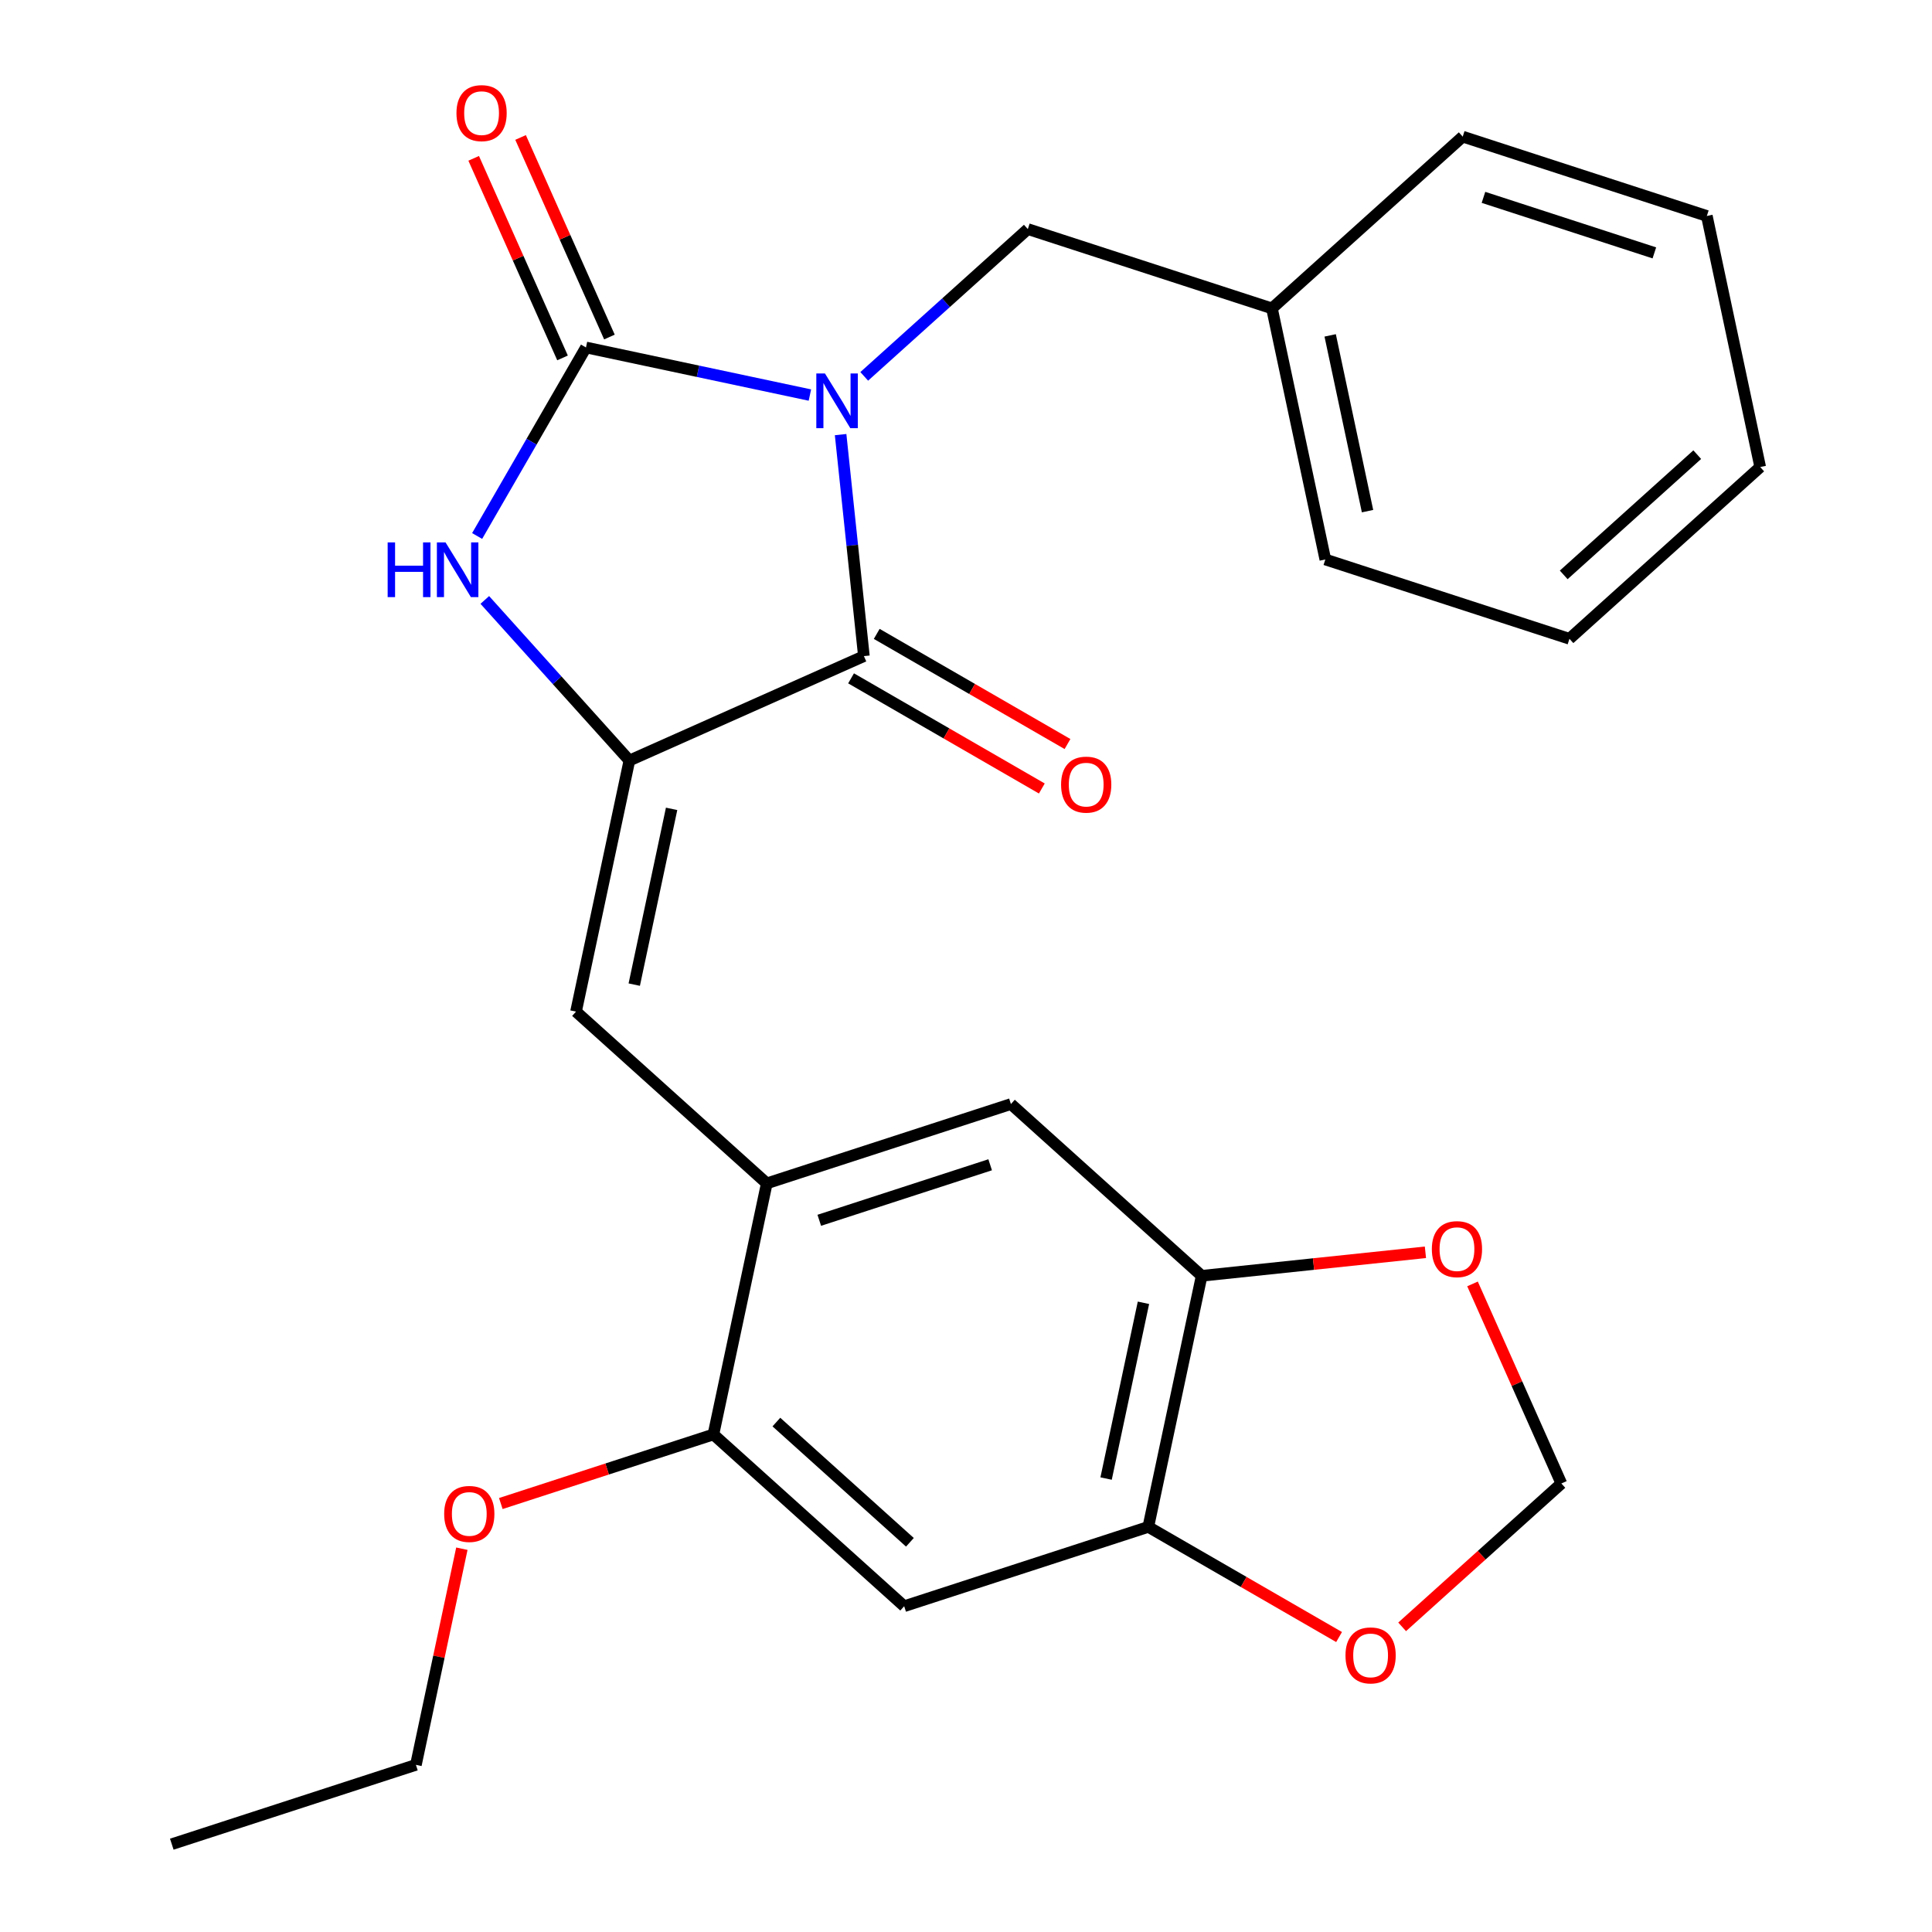 <?xml version='1.0' encoding='iso-8859-1'?>
<svg version='1.1' baseProfile='full'
              xmlns='http://www.w3.org/2000/svg'
                      xmlns:rdkit='http://www.rdkit.org/xml'
                      xmlns:xlink='http://www.w3.org/1999/xlink'
                  xml:space='preserve'
width='1000px' height='1000px' viewBox='0 0 1000 1000'>
<!-- END OF HEADER -->
<rect style='opacity:1.0;fill:#FFFFFF;stroke:none' width='1000' height='1000' x='0' y='0'> </rect>
<path class='bond-0' d='M 419.201,204.482 L 361.252,192.165' style='fill:none;fill-rule:evenodd;stroke:#0000FF;stroke-width:6px;stroke-linecap:butt;stroke-linejoin:miter;stroke-opacity:1' />
<path class='bond-0' d='M 361.252,192.165 L 303.303,179.847' style='fill:none;fill-rule:evenodd;stroke:#000000;stroke-width:6px;stroke-linecap:butt;stroke-linejoin:miter;stroke-opacity:1' />
<path class='bond-1' d='M 435.1,224.953 L 441.126,282.28' style='fill:none;fill-rule:evenodd;stroke:#0000FF;stroke-width:6px;stroke-linecap:butt;stroke-linejoin:miter;stroke-opacity:1' />
<path class='bond-1' d='M 441.126,282.28 L 447.151,339.607' style='fill:none;fill-rule:evenodd;stroke:#000000;stroke-width:6px;stroke-linecap:butt;stroke-linejoin:miter;stroke-opacity:1' />
<path class='bond-9' d='M 447.325,194.81 L 489.662,156.689' style='fill:none;fill-rule:evenodd;stroke:#0000FF;stroke-width:6px;stroke-linecap:butt;stroke-linejoin:miter;stroke-opacity:1' />
<path class='bond-9' d='M 489.662,156.689 L 532,118.568' style='fill:none;fill-rule:evenodd;stroke:#000000;stroke-width:6px;stroke-linecap:butt;stroke-linejoin:miter;stroke-opacity:1' />
<path class='bond-3' d='M 303.303,179.847 L 275.133,228.638' style='fill:none;fill-rule:evenodd;stroke:#000000;stroke-width:6px;stroke-linecap:butt;stroke-linejoin:miter;stroke-opacity:1' />
<path class='bond-3' d='M 275.133,228.638 L 246.964,277.429' style='fill:none;fill-rule:evenodd;stroke:#0000FF;stroke-width:6px;stroke-linecap:butt;stroke-linejoin:miter;stroke-opacity:1' />
<path class='bond-12' d='M 315.44,174.443 L 292.445,122.795' style='fill:none;fill-rule:evenodd;stroke:#000000;stroke-width:6px;stroke-linecap:butt;stroke-linejoin:miter;stroke-opacity:1' />
<path class='bond-12' d='M 292.445,122.795 L 269.45,71.148' style='fill:none;fill-rule:evenodd;stroke:#FF0000;stroke-width:6px;stroke-linecap:butt;stroke-linejoin:miter;stroke-opacity:1' />
<path class='bond-12' d='M 291.165,185.251 L 268.17,133.603' style='fill:none;fill-rule:evenodd;stroke:#000000;stroke-width:6px;stroke-linecap:butt;stroke-linejoin:miter;stroke-opacity:1' />
<path class='bond-12' d='M 268.17,133.603 L 245.175,81.956' style='fill:none;fill-rule:evenodd;stroke:#FF0000;stroke-width:6px;stroke-linecap:butt;stroke-linejoin:miter;stroke-opacity:1' />
<path class='bond-2' d='M 447.151,339.607 L 325.774,393.647' style='fill:none;fill-rule:evenodd;stroke:#000000;stroke-width:6px;stroke-linecap:butt;stroke-linejoin:miter;stroke-opacity:1' />
<path class='bond-15' d='M 440.508,351.113 L 489.879,379.617' style='fill:none;fill-rule:evenodd;stroke:#000000;stroke-width:6px;stroke-linecap:butt;stroke-linejoin:miter;stroke-opacity:1' />
<path class='bond-15' d='M 489.879,379.617 L 539.25,408.122' style='fill:none;fill-rule:evenodd;stroke:#FF0000;stroke-width:6px;stroke-linecap:butt;stroke-linejoin:miter;stroke-opacity:1' />
<path class='bond-15' d='M 453.794,328.1 L 503.165,356.605' style='fill:none;fill-rule:evenodd;stroke:#000000;stroke-width:6px;stroke-linecap:butt;stroke-linejoin:miter;stroke-opacity:1' />
<path class='bond-15' d='M 503.165,356.605 L 552.536,385.109' style='fill:none;fill-rule:evenodd;stroke:#FF0000;stroke-width:6px;stroke-linecap:butt;stroke-linejoin:miter;stroke-opacity:1' />
<path class='bond-4' d='M 325.774,393.647 L 298.15,523.608' style='fill:none;fill-rule:evenodd;stroke:#000000;stroke-width:6px;stroke-linecap:butt;stroke-linejoin:miter;stroke-opacity:1' />
<path class='bond-4' d='M 347.622,418.666 L 328.286,509.638' style='fill:none;fill-rule:evenodd;stroke:#000000;stroke-width:6px;stroke-linecap:butt;stroke-linejoin:miter;stroke-opacity:1' />
<path class='bond-26' d='M 325.774,393.647 L 288.353,352.087' style='fill:none;fill-rule:evenodd;stroke:#000000;stroke-width:6px;stroke-linecap:butt;stroke-linejoin:miter;stroke-opacity:1' />
<path class='bond-26' d='M 288.353,352.087 L 250.932,310.527' style='fill:none;fill-rule:evenodd;stroke:#0000FF;stroke-width:6px;stroke-linecap:butt;stroke-linejoin:miter;stroke-opacity:1' />
<path class='bond-5' d='M 298.15,523.608 L 396.887,612.511' style='fill:none;fill-rule:evenodd;stroke:#000000;stroke-width:6px;stroke-linecap:butt;stroke-linejoin:miter;stroke-opacity:1' />
<path class='bond-10' d='M 396.887,612.511 L 369.263,742.471' style='fill:none;fill-rule:evenodd;stroke:#000000;stroke-width:6px;stroke-linecap:butt;stroke-linejoin:miter;stroke-opacity:1' />
<path class='bond-11' d='M 396.887,612.511 L 523.248,571.454' style='fill:none;fill-rule:evenodd;stroke:#000000;stroke-width:6px;stroke-linecap:butt;stroke-linejoin:miter;stroke-opacity:1' />
<path class='bond-11' d='M 424.053,631.624 L 512.505,602.884' style='fill:none;fill-rule:evenodd;stroke:#000000;stroke-width:6px;stroke-linecap:butt;stroke-linejoin:miter;stroke-opacity:1' />
<path class='bond-6' d='M 468,831.374 L 369.263,742.471' style='fill:none;fill-rule:evenodd;stroke:#000000;stroke-width:6px;stroke-linecap:butt;stroke-linejoin:miter;stroke-opacity:1' />
<path class='bond-6' d='M 470.97,798.291 L 401.854,736.059' style='fill:none;fill-rule:evenodd;stroke:#000000;stroke-width:6px;stroke-linecap:butt;stroke-linejoin:miter;stroke-opacity:1' />
<path class='bond-28' d='M 468,831.374 L 594.361,790.317' style='fill:none;fill-rule:evenodd;stroke:#000000;stroke-width:6px;stroke-linecap:butt;stroke-linejoin:miter;stroke-opacity:1' />
<path class='bond-7' d='M 594.361,790.317 L 621.985,660.357' style='fill:none;fill-rule:evenodd;stroke:#000000;stroke-width:6px;stroke-linecap:butt;stroke-linejoin:miter;stroke-opacity:1' />
<path class='bond-7' d='M 572.512,765.298 L 591.849,674.326' style='fill:none;fill-rule:evenodd;stroke:#000000;stroke-width:6px;stroke-linecap:butt;stroke-linejoin:miter;stroke-opacity:1' />
<path class='bond-13' d='M 594.361,790.317 L 643.732,818.821' style='fill:none;fill-rule:evenodd;stroke:#000000;stroke-width:6px;stroke-linecap:butt;stroke-linejoin:miter;stroke-opacity:1' />
<path class='bond-13' d='M 643.732,818.821 L 693.103,847.326' style='fill:none;fill-rule:evenodd;stroke:#FF0000;stroke-width:6px;stroke-linecap:butt;stroke-linejoin:miter;stroke-opacity:1' />
<path class='bond-8' d='M 621.985,660.357 L 523.248,571.454' style='fill:none;fill-rule:evenodd;stroke:#000000;stroke-width:6px;stroke-linecap:butt;stroke-linejoin:miter;stroke-opacity:1' />
<path class='bond-14' d='M 621.985,660.357 L 679.892,654.27' style='fill:none;fill-rule:evenodd;stroke:#000000;stroke-width:6px;stroke-linecap:butt;stroke-linejoin:miter;stroke-opacity:1' />
<path class='bond-14' d='M 679.892,654.27 L 737.799,648.184' style='fill:none;fill-rule:evenodd;stroke:#FF0000;stroke-width:6px;stroke-linecap:butt;stroke-linejoin:miter;stroke-opacity:1' />
<path class='bond-17' d='M 532,118.568 L 658.361,159.625' style='fill:none;fill-rule:evenodd;stroke:#000000;stroke-width:6px;stroke-linecap:butt;stroke-linejoin:miter;stroke-opacity:1' />
<path class='bond-18' d='M 369.263,742.471 L 314.244,760.348' style='fill:none;fill-rule:evenodd;stroke:#000000;stroke-width:6px;stroke-linecap:butt;stroke-linejoin:miter;stroke-opacity:1' />
<path class='bond-18' d='M 314.244,760.348 L 259.224,778.225' style='fill:none;fill-rule:evenodd;stroke:#FF0000;stroke-width:6px;stroke-linecap:butt;stroke-linejoin:miter;stroke-opacity:1' />
<path class='bond-29' d='M 725.746,842.053 L 766.953,804.949' style='fill:none;fill-rule:evenodd;stroke:#FF0000;stroke-width:6px;stroke-linecap:butt;stroke-linejoin:miter;stroke-opacity:1' />
<path class='bond-29' d='M 766.953,804.949 L 808.161,767.846' style='fill:none;fill-rule:evenodd;stroke:#000000;stroke-width:6px;stroke-linecap:butt;stroke-linejoin:miter;stroke-opacity:1' />
<path class='bond-16' d='M 762.171,664.55 L 785.166,716.198' style='fill:none;fill-rule:evenodd;stroke:#FF0000;stroke-width:6px;stroke-linecap:butt;stroke-linejoin:miter;stroke-opacity:1' />
<path class='bond-16' d='M 785.166,716.198 L 808.161,767.846' style='fill:none;fill-rule:evenodd;stroke:#000000;stroke-width:6px;stroke-linecap:butt;stroke-linejoin:miter;stroke-opacity:1' />
<path class='bond-20' d='M 658.361,159.625 L 685.985,289.585' style='fill:none;fill-rule:evenodd;stroke:#000000;stroke-width:6px;stroke-linecap:butt;stroke-linejoin:miter;stroke-opacity:1' />
<path class='bond-20' d='M 688.496,173.594 L 707.833,264.566' style='fill:none;fill-rule:evenodd;stroke:#000000;stroke-width:6px;stroke-linecap:butt;stroke-linejoin:miter;stroke-opacity:1' />
<path class='bond-21' d='M 658.361,159.625 L 757.098,70.722' style='fill:none;fill-rule:evenodd;stroke:#000000;stroke-width:6px;stroke-linecap:butt;stroke-linejoin:miter;stroke-opacity:1' />
<path class='bond-19' d='M 239.059,801.61 L 227.169,857.549' style='fill:none;fill-rule:evenodd;stroke:#FF0000;stroke-width:6px;stroke-linecap:butt;stroke-linejoin:miter;stroke-opacity:1' />
<path class='bond-19' d='M 227.169,857.549 L 215.278,913.488' style='fill:none;fill-rule:evenodd;stroke:#000000;stroke-width:6px;stroke-linecap:butt;stroke-linejoin:miter;stroke-opacity:1' />
<path class='bond-22' d='M 215.278,913.488 L 88.918,954.545' style='fill:none;fill-rule:evenodd;stroke:#000000;stroke-width:6px;stroke-linecap:butt;stroke-linejoin:miter;stroke-opacity:1' />
<path class='bond-23' d='M 685.985,289.585 L 812.345,330.642' style='fill:none;fill-rule:evenodd;stroke:#000000;stroke-width:6px;stroke-linecap:butt;stroke-linejoin:miter;stroke-opacity:1' />
<path class='bond-24' d='M 757.098,70.722 L 883.459,111.779' style='fill:none;fill-rule:evenodd;stroke:#000000;stroke-width:6px;stroke-linecap:butt;stroke-linejoin:miter;stroke-opacity:1' />
<path class='bond-24' d='M 767.84,102.153 L 856.293,130.893' style='fill:none;fill-rule:evenodd;stroke:#000000;stroke-width:6px;stroke-linecap:butt;stroke-linejoin:miter;stroke-opacity:1' />
<path class='bond-27' d='M 812.345,330.642 L 911.082,241.739' style='fill:none;fill-rule:evenodd;stroke:#000000;stroke-width:6px;stroke-linecap:butt;stroke-linejoin:miter;stroke-opacity:1' />
<path class='bond-27' d='M 809.375,297.56 L 878.491,235.327' style='fill:none;fill-rule:evenodd;stroke:#000000;stroke-width:6px;stroke-linecap:butt;stroke-linejoin:miter;stroke-opacity:1' />
<path class='bond-25' d='M 883.459,111.779 L 911.082,241.739' style='fill:none;fill-rule:evenodd;stroke:#000000;stroke-width:6px;stroke-linecap:butt;stroke-linejoin:miter;stroke-opacity:1' />
<path  class='atom-0' d='M 427.003 193.311
L 436.283 208.311
Q 437.203 209.791, 438.683 212.471
Q 440.163 215.151, 440.243 215.311
L 440.243 193.311
L 444.003 193.311
L 444.003 221.631
L 440.123 221.631
L 430.163 205.231
Q 429.003 203.311, 427.763 201.111
Q 426.563 198.911, 426.203 198.231
L 426.203 221.631
L 422.523 221.631
L 422.523 193.311
L 427.003 193.311
' fill='#0000FF'/>
<path  class='atom-4' d='M 200.651 280.75
L 204.491 280.75
L 204.491 292.79
L 218.971 292.79
L 218.971 280.75
L 222.811 280.75
L 222.811 309.07
L 218.971 309.07
L 218.971 295.99
L 204.491 295.99
L 204.491 309.07
L 200.651 309.07
L 200.651 280.75
' fill='#0000FF'/>
<path  class='atom-4' d='M 230.611 280.75
L 239.891 295.75
Q 240.811 297.23, 242.291 299.91
Q 243.771 302.59, 243.851 302.75
L 243.851 280.75
L 247.611 280.75
L 247.611 309.07
L 243.731 309.07
L 233.771 292.67
Q 232.611 290.75, 231.371 288.55
Q 230.171 286.35, 229.811 285.67
L 229.811 309.07
L 226.131 309.07
L 226.131 280.75
L 230.611 280.75
' fill='#0000FF'/>
<path  class='atom-13' d='M 236.262 58.55
Q 236.262 51.75, 239.622 47.95
Q 242.982 44.15, 249.262 44.15
Q 255.542 44.15, 258.902 47.95
Q 262.262 51.75, 262.262 58.55
Q 262.262 65.43, 258.862 69.35
Q 255.462 73.23, 249.262 73.23
Q 243.022 73.23, 239.622 69.35
Q 236.262 65.47, 236.262 58.55
M 249.262 70.03
Q 253.582 70.03, 255.902 67.15
Q 258.262 64.23, 258.262 58.55
Q 258.262 52.99, 255.902 50.19
Q 253.582 47.35, 249.262 47.35
Q 244.942 47.35, 242.582 50.15
Q 240.262 52.95, 240.262 58.55
Q 240.262 64.27, 242.582 67.15
Q 244.942 70.03, 249.262 70.03
' fill='#FF0000'/>
<path  class='atom-14' d='M 696.424 856.829
Q 696.424 850.029, 699.784 846.229
Q 703.144 842.429, 709.424 842.429
Q 715.704 842.429, 719.064 846.229
Q 722.424 850.029, 722.424 856.829
Q 722.424 863.709, 719.024 867.629
Q 715.624 871.509, 709.424 871.509
Q 703.184 871.509, 699.784 867.629
Q 696.424 863.749, 696.424 856.829
M 709.424 868.309
Q 713.744 868.309, 716.064 865.429
Q 718.424 862.509, 718.424 856.829
Q 718.424 851.269, 716.064 848.469
Q 713.744 845.629, 709.424 845.629
Q 705.104 845.629, 702.744 848.429
Q 700.424 851.229, 700.424 856.829
Q 700.424 862.549, 702.744 865.429
Q 705.104 868.309, 709.424 868.309
' fill='#FF0000'/>
<path  class='atom-15' d='M 741.121 646.549
Q 741.121 639.749, 744.481 635.949
Q 747.841 632.149, 754.121 632.149
Q 760.401 632.149, 763.761 635.949
Q 767.121 639.749, 767.121 646.549
Q 767.121 653.429, 763.721 657.349
Q 760.321 661.229, 754.121 661.229
Q 747.881 661.229, 744.481 657.349
Q 741.121 653.469, 741.121 646.549
M 754.121 658.029
Q 758.441 658.029, 760.761 655.149
Q 763.121 652.229, 763.121 646.549
Q 763.121 640.989, 760.761 638.189
Q 758.441 635.349, 754.121 635.349
Q 749.801 635.349, 747.441 638.149
Q 745.121 640.949, 745.121 646.549
Q 745.121 652.269, 747.441 655.149
Q 749.801 658.029, 754.121 658.029
' fill='#FF0000'/>
<path  class='atom-16' d='M 549.214 406.119
Q 549.214 399.319, 552.574 395.519
Q 555.934 391.719, 562.214 391.719
Q 568.494 391.719, 571.854 395.519
Q 575.214 399.319, 575.214 406.119
Q 575.214 412.999, 571.814 416.919
Q 568.414 420.799, 562.214 420.799
Q 555.974 420.799, 552.574 416.919
Q 549.214 413.039, 549.214 406.119
M 562.214 417.599
Q 566.534 417.599, 568.854 414.719
Q 571.214 411.799, 571.214 406.119
Q 571.214 400.559, 568.854 397.759
Q 566.534 394.919, 562.214 394.919
Q 557.894 394.919, 555.534 397.719
Q 553.214 400.519, 553.214 406.119
Q 553.214 411.839, 555.534 414.719
Q 557.894 417.599, 562.214 417.599
' fill='#FF0000'/>
<path  class='atom-19' d='M 229.902 783.608
Q 229.902 776.808, 233.262 773.008
Q 236.622 769.208, 242.902 769.208
Q 249.182 769.208, 252.542 773.008
Q 255.902 776.808, 255.902 783.608
Q 255.902 790.488, 252.502 794.408
Q 249.102 798.288, 242.902 798.288
Q 236.662 798.288, 233.262 794.408
Q 229.902 790.528, 229.902 783.608
M 242.902 795.088
Q 247.222 795.088, 249.542 792.208
Q 251.902 789.288, 251.902 783.608
Q 251.902 778.048, 249.542 775.248
Q 247.222 772.408, 242.902 772.408
Q 238.582 772.408, 236.222 775.208
Q 233.902 778.008, 233.902 783.608
Q 233.902 789.328, 236.222 792.208
Q 238.582 795.088, 242.902 795.088
' fill='#FF0000'/>
</svg>

